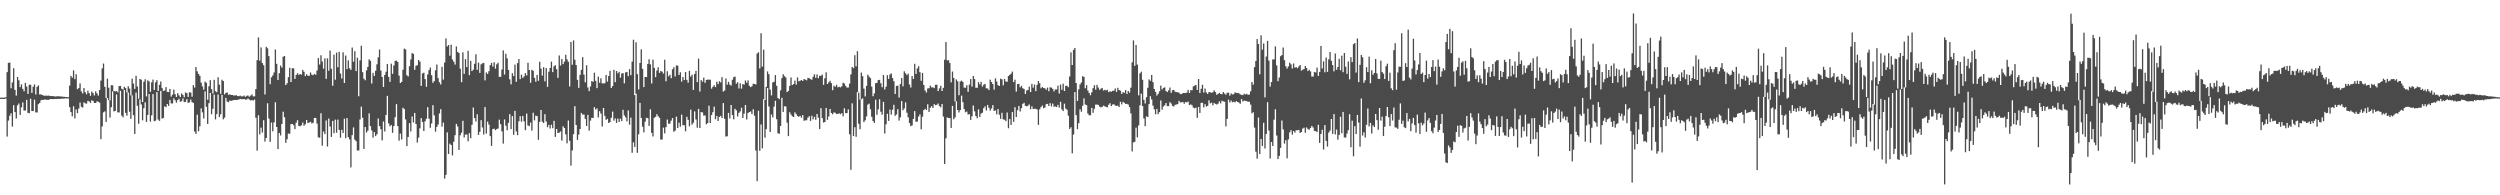 <?xml version="1.0" encoding="UTF-8"?>
<svg xmlns="http://www.w3.org/2000/svg" width="1920" height="150">
  <path d="M0 74.998h1v1.000H0zM1 74.999h1v1.000H1zM2 74.998h1v1.000H2zM3 74.958h1v1.000H3zM4 74.630h1v1.000H4zM5 55.410h1v49.483H5zM6 48.291h1v44.356H6zM7 48.002h1v40.934H7zM8 67.794h1v19.211H8zM9 63.301h1v33.918H9zM10 52.353h1v28.411H10zM11 69.015h1v17.049H11zM12 73.443h1v17.516H12zM13 59.159h1v21.732H13zM14 61.693h1v17.837H14zM15 66.913h1v21.369H15zM16 64.773h1v17.729H16zM17 68.245h1v10.421H17zM18 70.157h1v14.737H18zM19 63.651h1v21.230H19zM20 66.454h1v10.262H20zM21 72.070h1v14.602H21zM22 65.095h1v21.866H22zM23 65.051h1v10.781H23zM24 71.394h1v13.916H24zM25 66.536h1v18.744H25zM26 64.835h1v11.717H26zM27 72.623h1v13.655H27zM28 66.710h1v19.704H28zM29 65.550h1v14.486H29zM30 72.554h1v6.557H30zM31 72.427h1v4.634H31zM32 72.998h1v3.650H32zM33 73.349h1v3.415H33zM34 73.535h1v2.773H34zM35 73.440h1v3.238H35zM36 73.524h1v3.096H36zM37 73.358h1v3.360H37zM38 73.755h1v2.347H38zM39 73.770h1v2.317H39zM40 73.790h1v2.338H40zM41 73.913h1v2.146H41zM42 74.145h1v1.835H42zM43 74.058h1v1.919H43zM44 73.830h1v2.109H44zM45 74.104h1v1.870H45zM46 73.988h1v1.916H46zM47 74.178h1v1.550H47zM48 74.315h1v1.447H48zM49 74.330h1v1.352H49zM50 74.505h1v1.000H50zM51 74.604h1v1.000H51zM52 74.612h1v1.000H52zM53 65.728h1v16.559H53zM54 58.280h1v27.831H54zM55 59.668h1v29.701H55zM56 54.052h1v27.568H56zM57 60.766h1v30.226H57zM58 57.019h1v27.042H58zM59 68.483h1v18.410H59zM60 67.620h1v15.809H60zM61 64.074h1v14.650H61zM62 70.207h1v11.829H62zM63 71.742h1v10.889H63zM64 67.635h1v10.943H64zM65 70.869h1v8.535H65zM66 72.441h1v7.114H66zM67 69.568h1v7.877H67zM68 71.506h1v6.445H68zM69 73.557h1v5.421H69zM70 70.293h1v6.754H70zM71 71.536h1v5.990H71zM72 73.310h1v5.799H72zM73 70.146h1v8.949H73zM74 71.676h1v6.135H74zM75 73.439h1v4.758H75zM76 69.124h1v9.710H76zM77 61.910h1v44.969H77zM78 52.513h1v44.636H78zM79 48.812h1v37.482H79zM80 66.603h1v18.963H80zM81 75.297h1v18.343H81zM82 60.405h1v14.821H82zM83 67.357h1v9.681H83zM84 77.100h1v13.202H84zM85 65.420h1v16.918H85zM86 65.558h1v4.574H86zM87 69.868h1v15.672H87zM88 70.226h1v14.980H88zM89 69.883h1v2.663H89zM90 70.911h1v15.393H90zM91 66.108h1v20.286H91zM92 66.002h1v3.749H92zM93 68.138h1v20.643H93zM94 68.793h1v21.333H94zM95 66.592h1v2.570H95zM96 67.679h1v18.988H96zM97 71.050h1v17.753H97zM98 66.192h1v4.799H98zM99 68.053h1v17.736H99zM100 73.263h1v17.911H100zM101 60.392h1v12.816H101zM102 64.223h1v24.239H102zM103 68.250h1v34.658H103zM104 58.235h1v12.886H104zM105 66.445h1v14.803H105zM106 75.849h1v19.208H106zM107 60.602h1v15.810H107zM108 61.221h1v18.996H108zM109 78.333h1v14.087H109zM110 62.845h1v20.238H110zM111 60.889h1v17.717H111zM112 74.030h1v19.634H112zM113 61.675h1v26.584H113zM114 62.548h1v9.692H114zM115 70.521h1v22.856H115zM116 63.228h1v25.324H116zM117 61.128h1v11.123H117zM118 69.086h1v24.037H118zM119 63.230h1v29.380H119zM120 61.605h1v9.126H120zM121 69.877h1v21.927H121zM122 65.112h1v27.713H122zM123 62.624h1v7.160H123zM124 67.688h1v23.407H124zM125 69.870h1v20.710H125zM126 69.412h1v12.272H126zM127 66.849h1v15.488H127zM128 70.538h1v9.342H128zM129 70.685h1v10.611H129zM130 68.303h1v8.456H130zM131 74.214h1v5.173H131zM132 72.691h1v6.753H132zM133 68.806h1v6.783H133zM134 72.393h1v4.670H134zM135 74.520h1v4.336H135zM136 71.542h1v5.312H136zM137 73.265h1v2.525H137zM138 74.596h1v3.523H138zM139 71.744h1v5.960H139zM140 72.895h1v2.730H140zM141 74.647h1v3.774H141zM142 71.008h1v7.206H142zM143 71.550h1v4.620H143zM144 74.430h1v4.588H144zM145 70.917h1v7.709H145zM146 71.047h1v5.413H146zM147 74.247h1v4.137H147zM148 65.370h1v13.766H148zM149 67.262h1v33.807H149zM150 51.510h1v51.279H150zM151 54.841h1v33.282H151zM152 56.791h1v44.002H152zM153 58.205h1v38.745H153zM154 63.428h1v19.808H154zM155 66.338h1v19.999H155zM156 68.857h1v22.110H156zM157 62.668h1v7.548H157zM158 63.613h1v18.434H158zM159 76.571h1v18.590H159zM160 66.271h1v12.999H160zM161 61.535h1v9.838H161zM162 68.429h1v19.274H162zM163 71.831h1v11.749H163zM164 61.297h1v11.338H164zM165 70.099h1v21.589H165zM166 70.810h1v16.807H166zM167 59.354h1v13.266H167zM168 65.044h1v24.902H168zM169 72.064h1v15.728H169zM170 61.255h1v11.550H170zM171 62.239h1v29.416H171zM172 72.476h1v17.895H172zM173 71.310h1v3.854H173zM174 70.994h1v7.010H174zM175 72.907h1v5.621H175zM176 72.385h1v4.767H176zM177 72.949h1v4.641H177zM178 72.944h1v4.231H178zM179 73.321h1v3.586H179zM180 73.344h1v3.338H180zM181 73.112h1v3.726H181zM182 73.764h1v2.862H182zM183 73.863h1v2.525H183zM184 73.431h1v2.498H184zM185 74.055h1v2.173H185zM186 73.981h1v2.205H186zM187 73.351h1v2.695H187zM188 74.382h1v2.182H188zM189 73.547h1v2.892H189zM190 73.363h1v2.263H190zM191 74.282h1v2.225H191zM192 73.443h1v3.680H192zM193 72.515h1v4.384H193zM194 74.022h1v3.162H194zM195 73.997h1v2.467H195zM196 68.401h1v22.016H196zM197 46.230h1v69.473H197zM198 28.756h1v59.753H198zM199 46.590h1v56.636H199zM200 36.413h1v61.644H200zM201 48.425h1v53.368H201zM202 50.048h1v42.282H202zM203 72.562h1v36.168H203zM204 35.931h1v70.029H204zM205 37.119h1v42.180H205zM206 43.129h1v47.963H206zM207 64.666h1v44.266H207zM208 59.330h1v34.770H208zM209 57.960h1v42.897H209zM210 55.670h1v38.331H210zM211 38.001h1v40.530H211zM212 49.020h1v48.529H212zM213 61.442h1v53.051H213zM214 56.222h1v45.901H214zM215 50.370h1v53.681H215zM216 51.917h1v43.241H216zM217 43.570h1v42.231H217zM218 43.024h1v46.966H218zM219 65.342h1v44.354H219zM220 63.965h1v42.983H220zM221 59.220h1v43.369H221zM222 52.015h1v50.692H222zM223 62.957h1v32.398H223zM224 52.358h1v42.825H224zM225 52.483h1v43.687H225zM226 60.605h1v38.578H226zM227 57.570h1v36.646H227zM228 56.241h1v36.075H228zM229 57.502h1v39.179H229zM230 56.821h1v40.151H230zM231 57.327h1v38.941H231zM232 53.634h1v40.447H232zM233 55.118h1v41.431H233zM234 58.449h1v37.052H234zM235 57.029h1v35.180H235zM236 58.215h1v36.344H236zM237 58.224h1v35.894H237zM238 55.630h1v37.903H238zM239 57.356h1v37.482H239zM240 57.743h1v36.585H240zM241 56.768h1v33.798H241zM242 57.446h1v33.108H242zM243 54.107h1v40.840H243zM244 44.602h1v60.852H244zM245 49.568h1v56.230H245zM246 42.437h1v44.519H246zM247 47.273h1v64.637H247zM248 52.753h1v48.272H248zM249 44.782h1v58.194H249zM250 60.583h1v31.921H250zM251 44.796h1v67.745H251zM252 54.338h1v36.707H252zM253 38.869h1v58.319H253zM254 52.848h1v52.299H254zM255 65.852h1v27.024H255zM256 41.961h1v60.327H256zM257 61.236h1v30.664H257zM258 40.398h1v61.542H258zM259 51.637h1v40.234H259zM260 39.845h1v59.925H260zM261 56.474h1v49.295H261zM262 60.305h1v39.379H262zM263 40.193h1v61.971H263zM264 63.764h1v27.357H264zM265 42.674h1v63.442H265zM266 53.070h1v37.679H266zM267 46.407h1v58.931H267zM268 52.436h1v54.606H268zM269 53.636h1v74.924H269zM270 36.500h1v67.287H270zM271 47.348h1v50.511H271zM272 39.321h1v67.958H272zM273 54.592h1v53.850H273zM274 44.314h1v71.230H274zM275 73.917h1v41.683H275zM276 46.394h1v45.408H276zM277 35.140h1v46.763H277zM278 55.411h1v35.060H278zM279 60.444h1v53.925H279zM280 61.619h1v35.922H280zM281 54.055h1v47.781H281zM282 51.376h1v48.981H282zM283 45.554h1v41.560H283zM284 46.717h1v50.148H284zM285 64.163h1v35.989H285zM286 55.945h1v49.808H286zM287 58.293h1v43.124H287zM288 54.331h1v50.220H288zM289 49.415h1v53.713H289zM290 44.047h1v46.973H290zM291 38.032h1v58.768H291zM292 54.182h1v45.038H292zM293 59.144h1v48.699H293zM294 66.761h1v26.587H294zM295 57.598h1v43.347H295zM296 55.105h1v33.152H296zM297 49.119h1v24.502H297zM298 59.026h1v35.722H298zM299 62.867h1v34.153H299zM300 48.920h1v47.103H300zM301 56.707h1v45.285H301zM302 50.296h1v46.556H302zM303 46.729h1v43.289H303zM304 46.522h1v33.478H304zM305 47.569h1v49.231H305zM306 58.069h1v49.966H306zM307 63.734h1v38.862H307zM308 62.811h1v44.291H308zM309 53.575h1v29.152H309zM310 37.313h1v46.459H310zM311 37.920h1v53.775H311zM312 57.766h1v54.467H312zM313 58.711h1v46.517H313zM314 50.835h1v43.766H314zM315 45.728h1v55.238H315zM316 40.826h1v48.660H316zM317 41.363h1v52.687H317zM318 53.587h1v33.160H318zM319 50.498h1v44.760H319zM320 50.074h1v59.438H320zM321 46.056h1v59.684H321zM322 47.355h1v51.182H322zM323 65.944h1v24.783H323zM324 56.427h1v37.242H324zM325 55.788h1v44.823H325zM326 60.786h1v32.326H326zM327 66.650h1v24.488H327zM328 57.117h1v25.234H328zM329 53.875h1v37.254H329zM330 51.882h1v46.281H330zM331 57.679h1v37.161H331zM332 63.602h1v17.162H332zM333 62.262h1v26.312H333zM334 54.016h1v47.117H334zM335 49.546h1v47.928H335zM336 60.081h1v35.553H336zM337 63.181h1v23.961H337zM338 64.888h1v18.961H338zM339 51.281h1v46.006H339zM340 61.133h1v33.012H340zM341 48.031h1v89.133H341zM342 29.528h1v104.761H342zM343 35.650h1v66.032H343zM344 34.585h1v83.670H344zM345 42.826h1v67.518H345zM346 34.321h1v77.036H346zM347 45.709h1v73.638H347zM348 47.378h1v61.493H348zM349 49.632h1v54.202H349zM350 35.703h1v59.478H350zM351 39.878h1v57.259H351zM352 40.737h1v74.408H352zM353 52.748h1v51.142H353zM354 63.113h1v38.797H354zM355 40.203h1v52.574H355zM356 56.727h1v48.853H356zM357 45.431h1v57.905H357zM358 51.552h1v51.746H358zM359 39.073h1v69.451H359zM360 57.715h1v44.542H360zM361 46.767h1v59.358H361zM362 54.591h1v41.231H362zM363 53.449h1v29.152H363zM364 48.926h1v41.675H364zM365 41.695h1v51.634H365zM366 53.638h1v34.161H366zM367 48.067h1v55.550H367zM368 55.984h1v45.289H368zM369 49.414h1v42.867H369zM370 48.638h1v49.256H370zM371 48.269h1v55.050H371zM372 61.737h1v20.502H372zM373 55.672h1v46.899H373zM374 56.794h1v36.581H374zM375 54.686h1v41.029H375zM376 50.040h1v54.508H376zM377 48.261h1v63.758H377zM378 51.115h1v48.010H378zM379 47.824h1v50.972H379zM380 52.710h1v47.233H380zM381 49.429h1v49.677H381zM382 48.242h1v50.460H382zM383 59.033h1v32.865H383zM384 58.921h1v36.448H384zM385 53.391h1v47.463H385zM386 38.728h1v71.550H386zM387 57.230h1v34.525H387zM388 41.258h1v55.300H388zM389 44.786h1v55.258H389zM390 53.685h1v40.697H390zM391 60.930h1v26.703H391zM392 64.792h1v34.400H392zM393 56.251h1v32.960H393zM394 58.406h1v45.120H394zM395 49.592h1v35.569H395zM396 62.822h1v38.151H396zM397 48.473h1v55.365H397zM398 45.364h1v47.758H398zM399 60.789h1v28.445H399zM400 57.356h1v36.132H400zM401 59.825h1v29.227H401zM402 58.685h1v34.518H402zM403 56.145h1v43.867H403zM404 57.890h1v29.380H404zM405 48.178h1v48.142H405zM406 53.777h1v43.123H406zM407 63.543h1v30.602H407zM408 53.563h1v46.732H408zM409 54.372h1v32.196H409zM410 59.801h1v32.686H410zM411 62.786h1v26.060H411zM412 57.549h1v31.635H412zM413 62.048h1v45.295H413zM414 47.403h1v46.213H414zM415 52.666h1v31.798H415zM416 58.051h1v35.395H416zM417 51.633h1v42.900H417zM418 62.445h1v25.239H418zM419 52.288h1v41.065H419zM420 66.708h1v31.005H420zM421 55.084h1v40.889H421zM422 52.207h1v46.499H422zM423 47.299h1v48.516H423zM424 55.394h1v43.110H424zM425 51.012h1v41.812H425zM426 50.083h1v55.007H426zM427 53.160h1v45.896H427zM428 59.792h1v42.336H428zM429 42.610h1v59.209H429zM430 50.364h1v50.602H430zM431 45.316h1v62.653H431zM432 49.268h1v47.685H432zM433 47.324h1v50.999H433zM434 42.061h1v61.181H434zM435 45.595h1v64.479H435zM436 47.401h1v45.176H436zM437 66.394h1v41.748H437zM438 32.185h1v95.001H438zM439 49.715h1v65.844H439zM440 31.021h1v72.049H440zM441 45.893h1v35.672H441zM442 49.985h1v46.017H442zM443 61.363h1v46.081H443zM444 67.503h1v35.847H444zM445 57.488h1v41.592H445zM446 53.681h1v33.073H446zM447 43.855h1v44.161H447zM448 57.310h1v30.662H448zM449 63.175h1v28.115H449zM450 50.123h1v46.623H450zM451 67.174h1v21.038H451zM452 69.972h1v30.381H452zM453 66.381h1v26.257H453zM454 62.238h1v28.248H454zM455 62.839h1v27.803H455zM456 55.823h1v26.476H456zM457 62.080h1v22.033H457zM458 67.693h1v15.552H458zM459 58.817h1v31.393H459zM460 63.553h1v21.838H460zM461 60.094h1v27.082H461zM462 64.047h1v33.146H462zM463 64.016h1v18.925H463zM464 63.954h1v25.040H464zM465 57.610h1v34.453H465zM466 62.664h1v28.563H466zM467 58.422h1v36.067H467zM468 54.380h1v39.357H468zM469 67.541h1v22.913H469zM470 66.095h1v19.631H470zM471 53.585h1v39.074H471zM472 63.053h1v27.940H472zM473 54.505h1v39.895H473zM474 56.318h1v34.746H474zM475 55.156h1v38.500H475zM476 59.661h1v31.456H476zM477 56.528h1v36.479H477zM478 56.125h1v28.190H478zM479 64.002h1v24.646H479zM480 55.627h1v34.492H480zM481 55.248h1v37.982H481zM482 58.453h1v26.320H482zM483 53.097h1v42.667H483zM484 57.717h1v32.649H484zM485 47.285h1v70.040H485zM486 30.503h1v78.803H486zM487 73.004h1v39.829H487zM488 32.471h1v39.525H488zM489 56.963h1v60.387H489zM490 68.710h1v34.461H490zM491 48.324h1v30.654H491zM492 37.889h1v52.661H492zM493 52.904h1v44.386H493zM494 66.870h1v34.813H494zM495 59.087h1v34.374H495zM496 59.189h1v31.305H496zM497 49.103h1v41.689H497zM498 45.495h1v51.193H498zM499 49.421h1v34.568H499zM500 64.117h1v37.919H500zM501 45.842h1v58.950H501zM502 52.108h1v38.362H502zM503 59.236h1v30.450H503zM504 54.196h1v33.496H504zM505 51.695h1v37.612H505zM506 55.938h1v34.512H506zM507 54.454h1v52.728H507zM508 55.085h1v52.088H508zM509 56.498h1v41.496H509zM510 45.901h1v56.572H510zM511 62.429h1v35.210H511zM512 54.717h1v37.082H512zM513 58.624h1v36.399H513zM514 57.403h1v37.506H514zM515 60.062h1v32.598H515zM516 53.208h1v37.441H516zM517 51.627h1v49.525H517zM518 58.705h1v41.638H518zM519 50.277h1v39.299H519zM520 50.390h1v47.937H520zM521 57.604h1v36.656H521zM522 55.512h1v41.836H522zM523 62.650h1v25.400H523zM524 59.131h1v37.077H524zM525 61.503h1v34.654H525zM526 55.350h1v45.495H526zM527 61.351h1v28.330H527zM528 63.495h1v28.570H528zM529 54.365h1v42.610H529zM530 58.811h1v25.365H530zM531 57.390h1v38.314H531zM532 69.049h1v25.232H532zM533 56.843h1v28.699H533zM534 54.450h1v37.287H534zM535 63.006h1v35.063H535zM536 45.004h1v38.681H536zM537 70.300h1v27.983H537zM538 61.485h1v24.608H538zM539 62.682h1v23.642H539zM540 59.665h1v29.114H540zM541 63.631h1v25.060H541zM542 61.395h1v34.039H542zM543 61.161h1v33.339H543zM544 61.080h1v20.096H544zM545 61.309h1v33.227H545zM546 68.120h1v20.248H546zM547 66.682h1v19.486H547zM548 65.447h1v16.486H548zM549 66.906h1v24.649H549zM550 62.776h1v26.275H550zM551 64.598h1v28.353H551zM552 62.421h1v27.379H552zM553 63.267h1v25.732H553zM554 59.258h1v31.358H554zM555 70.283h1v8.892H555zM556 69.527h1v21.673H556zM557 60.270h1v44.597H557zM558 65.007h1v39.668H558zM559 62.825h1v23.901H559zM560 64.986h1v25.930H560zM561 65.750h1v14.914H561zM562 61.274h1v27.083H562zM563 59.264h1v32.317H563zM564 58.824h1v24.754H564zM565 64.238h1v20.462H565zM566 63.198h1v26.264H566zM567 67.953h1v18.719H567zM568 63.942h1v21.621H568zM569 68.089h1v14.674H569zM570 64.541h1v26.082H570zM571 65.019h1v22.302H571zM572 61.772h1v18.877H572zM573 63.526h1v28.201H573zM574 61.736h1v25.110H574zM575 65.845h1v20.167H575zM576 66.918h1v18.668H576zM577 66.208h1v21.389H577zM578 64.333h1v19.587H578zM579 64.523h1v24.385H579zM580 64.879h1v50.751H580zM581 41.104h1v98.047H581zM582 40.161h1v44.876H582zM583 52.565h1v63.237H583zM584 25.499h1v70.076H584zM585 51.150h1v62.773H585zM586 38.146h1v38.147H586zM587 76.793h1v28.915H587zM588 66.721h1v32.493H588zM589 54.815h1v12.801H589zM590 56.989h1v24.790H590zM591 68.822h1v32.543H591zM592 73.242h1v14.692H592zM593 63.275h1v26.883H593zM594 62.783h1v19.151H594zM595 57.672h1v19.745H595zM596 65.855h1v25.749H596zM597 75.273h1v27.052H597zM598 76.190h1v26.552H598zM599 69.374h1v27.378H599zM600 60.033h1v15.060H600zM601 57.037h1v28.917H601zM602 58.489h1v23.113H602zM603 59.473h1v22.299H603zM604 70.701h1v23.510H604zM605 69.797h1v34.727H605zM606 66.011h1v20.217H606zM607 59.500h1v28.453H607zM608 65.296h1v24.044H608zM609 64.582h1v25.312H609zM610 61.915h1v24.350H610zM611 64.997h1v22.660H611zM612 59.473h1v29.622H612zM613 62.449h1v27.271H613zM614 62.000h1v26.969H614zM615 61.507h1v28.869H615zM616 62.180h1v26.235H616zM617 60.665h1v32.043H617zM618 61.208h1v31.215H618zM619 61.648h1v30.739H619zM620 59.825h1v30.564H620zM621 60.059h1v29.162H621zM622 60.766h1v32.128H622zM623 61.239h1v27.668H623zM624 58.892h1v32.777H624zM625 57.056h1v32.665H625zM626 59.738h1v32.267H626zM627 57.152h1v30.418H627zM628 60.064h1v30.343H628zM629 58.147h1v40.991H629zM630 58.234h1v24.877H630zM631 57.250h1v33.469H631zM632 65.158h1v28.931H632zM633 60.085h1v33.599H633zM634 55.561h1v27.348H634zM635 64.523h1v27.466H635zM636 63.247h1v26.186H636zM637 62.041h1v21.598H637zM638 63.878h1v22.914H638zM639 69.260h1v18.490H639zM640 65.837h1v20.505H640zM641 66.680h1v19.958H641zM642 65.116h1v22.464H642zM643 67.088h1v20.384H643zM644 66.623h1v20.415H644zM645 67.065h1v20.643H645zM646 66.326h1v20.544H646zM647 63.542h1v25.797H647zM648 64.179h1v18.952H648zM649 66.021h1v20.895H649zM650 67.303h1v19.526H650zM651 67.240h1v16.791H651zM652 64.188h1v38.950H652zM653 57.161h1v73.224H653zM654 51.427h1v27.934H654zM655 52.349h1v52.130H655zM656 42.402h1v55.266H656zM657 50.926h1v54.150H657zM658 39.346h1v31.391H658zM659 71.101h1v23.932H659zM660 76.478h1v22.800H660zM661 55.710h1v20.623H661zM662 58.463h1v17.031H662zM663 68.038h1v25.783H663zM664 74.034h1v18.388H664zM665 65.946h1v23.458H665zM666 57.330h1v23.033H666zM667 58.852h1v20.746H667zM668 59.985h1v23.917H668zM669 66.518h1v23.172H669zM670 73.861h1v19.086H670zM671 71.740h1v22.648H671zM672 63.973h1v12.642H672zM673 63.597h1v24.568H673zM674 61.466h1v22.574H674zM675 61.343h1v14.901H675zM676 63.950h1v21.874H676zM677 66.986h1v21.055H677zM678 57.604h1v20.608H678zM679 68.725h1v33.852H679zM680 66.536h1v28.950H680zM681 57.734h1v29.649H681zM682 60.604h1v32.256H682zM683 57.192h1v26.973H683zM684 56.414h1v31.614H684zM685 59.940h1v24.327H685zM686 62.363h1v18.103H686zM687 72.207h1v16.708H687zM688 66.013h1v21.918H688zM689 65.783h1v18.077H689zM690 74.885h1v17.761H690zM691 64.497h1v25.621H691zM692 59.960h1v17.643H692zM693 66.343h1v18.342H693zM694 54.767h1v28.535H694zM695 56.311h1v22.311H695zM696 57.719h1v28.866H696zM697 56.575h1v33.487H697zM698 64.858h1v29.639H698zM699 67.213h1v29.694H699zM700 58.382h1v37.931H700zM701 60.681h1v30.646H701zM702 48.991h1v36.285H702zM703 56.762h1v36.775H703zM704 52.507h1v40.805H704zM705 50.862h1v38.647H705zM706 55.471h1v32.412H706zM707 62.044h1v37.268H707zM708 56.018h1v33.614H708zM709 65.212h1v19.373H709zM710 69.491h1v14.073H710zM711 71.047h1v13.408H711zM712 67.936h1v12.166H712zM713 67.759h1v18.190H713zM714 65.773h1v16.946H714zM715 67.122h1v14.395H715zM716 67.010h1v15.903H716zM717 67.686h1v12.308H717zM718 65.131h1v15.703H718zM719 65.085h1v15.421H719zM720 69.929h1v9.605H720zM721 67.889h1v13.552H721zM722 65.910h1v16.534H722zM723 69.901h1v9.970H723zM724 67.494h1v22.038H724zM725 45.892h1v80.073H725zM726 32.282h1v73.965H726zM727 46.355h1v43.819H727zM728 46.261h1v44.391H728zM729 48.439h1v42.295H729zM730 63.219h1v35.017H730zM731 54.916h1v26.409H731zM732 59.845h1v31.736H732zM733 77.931h1v12.222H733zM734 60.987h1v16.835H734zM735 62.485h1v21.994H735zM736 73.122h1v13.262H736zM737 62.541h1v22.045H737zM738 61.927h1v11.471H738zM739 62.948h1v15.524H739zM740 67.298h1v16.475H740zM741 67.369h1v18.869H741zM742 65.423h1v20.247H742zM743 70.565h1v17.454H743zM744 64.991h1v22.663H744zM745 60.728h1v31.398H745zM746 66.473h1v22.895H746zM747 58.300h1v22.736H747zM748 60.744h1v24.748H748zM749 67.391h1v21.723H749zM750 67.438h1v23.315H750zM751 63.084h1v20.931H751zM752 64.800h1v25.124H752zM753 62.899h1v24.367H753zM754 66.493h1v20.074H754zM755 65.057h1v18.005H755zM756 64.393h1v17.257H756zM757 67.796h1v17.054H757zM758 67.946h1v12.660H758zM759 69.190h1v13.555H759zM760 61.166h1v23.786H760zM761 62.990h1v20.357H761zM762 64.587h1v16.155H762zM763 68.825h1v16.407H763zM764 60.135h1v24.598H764zM765 62.631h1v25.120H765zM766 65.379h1v18.407H766zM767 66.006h1v22.101H767zM768 60.412h1v30.864H768zM769 60.998h1v25.633H769zM770 65.545h1v26.166H770zM771 60.666h1v31.287H771zM772 62.549h1v30.495H772zM773 62.756h1v23.672H773zM774 58.354h1v40.141H774zM775 57.480h1v33.908H775zM776 56.599h1v39.355H776zM777 54.980h1v31.096H777zM778 63.008h1v30.601H778zM779 61.186h1v21.169H779zM780 70.334h1v19.538H780zM781 64.540h1v20.129H781zM782 64.364h1v17.008H782zM783 67.072h1v18.608H783zM784 65.890h1v17.206H784zM785 67.734h1v12.052H785zM786 68.421h1v10.525H786zM787 72.137h1v9.115H787zM788 69.514h1v12.165H788zM789 69.052h1v12.132H789zM790 66.534h1v13.700H790zM791 70.679h1v13.252H791zM792 64.400h1v17.252H792zM793 67.347h1v16.323H793zM794 64.906h1v18.656H794zM795 70.008h1v13.530H795zM796 65.152h1v18.964H796zM797 62.201h1v33.673H797zM798 63.903h1v20.128H798zM799 67.806h1v14.490H799zM800 66.839h1v14.184H800zM801 67.554h1v15.619H801zM802 67.835h1v14.733H802zM803 68.932h1v11.102H803zM804 67.280h1v12.487H804zM805 70.046h1v11.351H805zM806 67.081h1v12.122H806zM807 67.301h1v14.418H807zM808 68.273h1v11.294H808zM809 70.202h1v11.708H809zM810 68.694h1v13.047H810zM811 68.720h1v13.494H811zM812 65.779h1v14.770H812zM813 71.809h1v10.848H813zM814 64.954h1v13.235H814zM815 68.970h1v15.019H815zM816 64.241h1v21.034H816zM817 69.896h1v9.720H817zM818 65.938h1v17.492H818zM819 65.847h1v18.463H819zM820 66.947h1v21.949H820zM821 58.734h1v40.279H821zM822 40.171h1v57.562H822zM823 49.918h1v67.820H823zM824 38.374h1v64.939H824zM825 36.887h1v33.838H825zM826 63.812h1v24.618H826zM827 77.498h1v21.719H827zM828 68.607h1v26.000H828zM829 64.796h1v19.116H829zM830 63.329h1v22.532H830zM831 58.542h1v22.734H831zM832 59.105h1v16.452H832zM833 67.796h1v12.511H833zM834 65.403h1v15.354H834zM835 69.556h1v17.646H835zM836 71.404h1v17.169H836zM837 73.149h1v15.352H837zM838 70.869h1v11.970H838zM839 67.700h1v18.946H839zM840 65.431h1v18.108H840zM841 68.848h1v11.482H841zM842 65.200h1v15.117H842zM843 67.199h1v13.322H843zM844 68.997h1v12.914H844zM845 68.129h1v14.330H845zM846 67.549h1v14.505H846zM847 69.527h1v11.636H847zM848 68.955h1v12.709H848zM849 69.468h1v12.601H849zM850 68.914h1v13.537H850zM851 70.780h1v9.634H851zM852 70.116h1v9.145H852zM853 70.438h1v11.065H853zM854 69.738h1v10.565H854zM855 69.694h1v10.382H855zM856 67.942h1v13.052H856zM857 70.589h1v10.832H857zM858 67.450h1v13.655H858zM859 69.119h1v13.083H859zM860 69.664h1v8.510H860zM861 72.136h1v8.034H861zM862 70.695h1v7.505H862zM863 71.304h1v7.716H863zM864 69.195h1v10.636H864zM865 72.210h1v7.541H865zM866 69.897h1v10.456H866zM867 71.115h1v11.164H867zM868 67.320h1v19.756H868zM869 47.896h1v68.392H869zM870 31.036h1v78.334H870zM871 50.527h1v58.419H871zM872 34.566h1v63.507H872zM873 49.595h1v55.908H873zM874 73.224h1v23.083H874zM875 56.362h1v24.539H875zM876 55.039h1v16.922H876zM877 61.312h1v20.085H877zM878 76.633h1v14.367H878zM879 79.474h1v17.423H879zM880 74.627h1v14.717H880zM881 67.409h1v22.426H881zM882 61.007h1v18.969H882zM883 62.045h1v11.815H883zM884 57.551h1v18.844H884zM885 63.068h1v18.013H885zM886 68.338h1v15.650H886zM887 70.563h1v17.218H887zM888 73.380h1v10.284H888zM889 72.077h1v15.594H889zM890 70.109h1v15.942H890zM891 65.728h1v11.413H891zM892 68.695h1v15.558H892zM893 67.512h1v14.302H893zM894 67.063h1v13.817H894zM895 69.879h1v9.269H895zM896 70.721h1v10.804H896zM897 69.430h1v12.099H897zM898 67.239h1v11.184H898zM899 71.326h1v8.167H899zM900 69.329h1v12.019H900zM901 69.090h1v12.725H901zM902 70.436h1v10.100H902zM903 70.778h1v9.436H903zM904 70.786h1v9.193H904zM905 71.154h1v6.331H905zM906 72.226h1v6.490H906zM907 72.233h1v6.294H907zM908 71.497h1v6.874H908zM909 71.356h1v8.342H909zM910 71.528h1v6.820H910zM911 71.057h1v7.626H911zM912 68.993h1v8.991H912zM913 71.417h1v9.252H913zM914 69.209h1v10.962H914zM915 69.318h1v11.597H915zM916 66.297h1v16.410H916zM917 65.798h1v17.402H917zM918 65.247h1v17.458H918zM919 69.090h1v21.429H919zM920 60.679h1v21.473H920zM921 71.425h1v15.289H921zM922 68.178h1v10.819H922zM923 65.152h1v13.783H923zM924 71.045h1v11.505H924zM925 68.009h1v12.005H925zM926 71.026h1v10.852H926zM927 72.148h1v9.166H927zM928 70.702h1v6.327H928zM929 70.878h1v8.552H929zM930 71.255h1v7.535H930zM931 70.744h1v10.166H931zM932 69.440h1v9.599H932zM933 70.739h1v9.075H933zM934 72.801h1v7.461H934zM935 72.084h1v7.554H935zM936 71.325h1v6.481H936zM937 72.197h1v7.200H937zM938 72.338h1v5.028H938zM939 70.646h1v7.161H939zM940 71.860h1v6.289H940zM941 72.747h1v24.348H941zM942 71.201h1v20.083H942zM943 71.172h1v5.372H943zM944 73.483h1v5.222H944zM945 71.744h1v5.474H945zM946 72.534h1v6.010H946zM947 72.311h1v5.821H947zM948 70.903h1v7.729H948zM949 71.354h1v6.263H949zM950 71.381h1v6.961H950zM951 71.612h1v7.204H951zM952 72.519h1v7.210H952zM953 72.864h1v3.276H953zM954 73.043h1v4.872H954zM955 71.964h1v5.309H955zM956 72.548h1v4.913H956zM957 72.051h1v5.631H957zM958 72.849h1v5.334H958zM959 72.544h1v5.609H959zM960 70.068h1v10.270H960zM961 62.970h1v24.115H961zM962 64.985h1v21.167H962zM963 51.559h1v46.428H963zM964 46.873h1v69.608H964zM965 30.011h1v91.862H965zM966 33.816h1v56.433H966zM967 57.055h1v61.271H967zM968 27.118h1v79.630H968zM969 38.170h1v73.962H969zM970 33.385h1v60.915H970zM971 74.808h1v39.248H971zM972 43.406h1v59.433H972zM973 31.396h1v47.116H973zM974 46.547h1v53.708H974zM975 66.497h1v55.267H975zM976 63.034h1v45.999H976zM977 45.679h1v66.446H977zM978 45.578h1v46.334H978zM979 35.610h1v48.301H979zM980 50.207h1v53.878H980zM981 62.386h1v59.797H981zM982 59.556h1v60.211H982zM983 43.145h1v70.407H983zM984 42.320h1v50.227H984zM985 36.530h1v62.856H985zM986 46.218h1v64.080H986zM987 50.888h1v56.723H987zM988 52.653h1v68.931H988zM989 51.035h1v56.044H989zM990 48.143h1v53.545H990zM991 49.399h1v50.572H991zM992 52.605h1v50.810H992zM993 48.748h1v51.892H993zM994 51.941h1v49.913H994zM995 51.573h1v48.480H995zM996 52.441h1v47.677H996zM997 51.046h1v48.718H997zM998 49.907h1v52.173H998zM999 54.254h1v47.131H999zM1000 53.492h1v45.259H1000zM1001 53.029h1v45.002H1001zM1002 50.694h1v51.247H1002zM1003 52.294h1v45.601H1003zM1004 54.581h1v44.603H1004zM1005 53.559h1v46.089H1005zM1006 54.836h1v43.400H1006zM1007 58.757h1v37.941H1007zM1008 58.759h1v39.171H1008zM1009 55.348h1v45.147H1009zM1010 55.644h1v45.073H1010zM1011 51.942h1v49.489H1011zM1012 58.338h1v37.519H1012zM1013 55.221h1v54.571H1013zM1014 35.268h1v67.618H1014zM1015 52.601h1v47.015H1015zM1016 47.145h1v67.715H1016zM1017 55.558h1v40.495H1017zM1018 44.167h1v64.084H1018zM1019 55.185h1v57.423H1019zM1020 45.567h1v56.283H1020zM1021 39.920h1v60.334H1021zM1022 46.765h1v44.614H1022zM1023 49.972h1v52.825H1023zM1024 54.783h1v32.838H1024zM1025 41.082h1v62.129H1025zM1026 53.557h1v45.905H1026zM1027 51.503h1v55.776H1027zM1028 45.164h1v58.530H1028zM1029 53.943h1v35.717H1029zM1030 42.765h1v59.569H1030zM1031 55.471h1v30.517H1031zM1032 40.687h1v64.873H1032zM1033 51.233h1v54.436H1033zM1034 56.741h1v45.858H1034zM1035 47.207h1v52.737H1035zM1036 60.912h1v26.782H1036zM1037 43.871h1v69.250H1037zM1038 47.724h1v44.960H1038zM1039 33.966h1v86.084H1039zM1040 33.016h1v63.906H1040zM1041 55.733h1v47.215H1041zM1042 29.588h1v58.729H1042zM1043 63.065h1v31.117H1043zM1044 49.823h1v62.838H1044zM1045 42.194h1v33.448H1045zM1046 43.977h1v60.115H1046zM1047 63.591h1v37.978H1047zM1048 61.660h1v44.000H1048zM1049 51.611h1v44.222H1049zM1050 55.319h1v28.045H1050zM1051 43.518h1v53.548H1051zM1052 63.956h1v30.443H1052zM1053 53.987h1v48.584H1053zM1054 57.449h1v38.799H1054zM1055 56.014h1v41.505H1055zM1056 45.251h1v42.305H1056zM1057 56.349h1v35.913H1057zM1058 60.519h1v39.120H1058zM1059 60.649h1v22.331H1059zM1060 46.615h1v46.002H1060zM1061 55.335h1v34.278H1061zM1062 56.552h1v47.933H1062zM1063 60.731h1v36.613H1063zM1064 50.820h1v38.328H1064zM1065 48.898h1v33.288H1065zM1066 62.090h1v27.986H1066zM1067 55.796h1v41.033H1067zM1068 67.825h1v19.767H1068zM1069 69.212h1v23.342H1069zM1070 38.558h1v44.013H1070zM1071 33.202h1v64.632H1071zM1072 68.857h1v29.119H1072zM1073 55.644h1v43.315H1073zM1074 51.226h1v40.729H1074zM1075 51.273h1v28.138H1075zM1076 25.489h1v69.714H1076zM1077 62.130h1v30.539H1077zM1078 61.815h1v35.924H1078zM1079 48.556h1v49.828H1079zM1080 51.434h1v35.406H1080zM1081 22.723h1v70.526H1081zM1082 59.609h1v31.678H1082zM1083 61.023h1v39.728H1083zM1084 52.677h1v42.122H1084zM1085 29.741h1v60.779H1085zM1086 46.415h1v49.695H1086zM1087 57.170h1v44.700H1087zM1088 53.828h1v34.171H1088zM1089 49.493h1v45.239H1089zM1090 40.688h1v62.182H1090zM1091 56.853h1v37.340H1091zM1092 55.781h1v40.477H1092zM1093 63.055h1v31.794H1093zM1094 57.582h1v28.896H1094zM1095 46.532h1v54.678H1095zM1096 60.421h1v32.025H1096zM1097 56.807h1v33.870H1097zM1098 59.218h1v35.131H1098zM1099 51.457h1v49.320H1099zM1100 46.113h1v56.224H1100zM1101 54.633h1v43.433H1101zM1102 51.146h1v41.406H1102zM1103 64.953h1v23.353H1103zM1104 45.742h1v55.659H1104zM1105 51.233h1v48.576H1105zM1106 58.963h1v36.171H1106zM1107 54.823h1v32.699H1107zM1108 52.413h1v49.705H1108zM1109 53.969h1v63.939H1109zM1110 32.299h1v92.358H1110zM1111 26.022h1v99.220H1111zM1112 37.827h1v73.911H1112zM1113 22.169h1v91.090H1113zM1114 40.821h1v76.591H1114zM1115 23.955h1v91.211H1115zM1116 54.870h1v53.816H1116zM1117 66.496h1v42.767H1117zM1118 54.081h1v47.276H1118zM1119 51.418h1v45.084H1119zM1120 44.348h1v60.779H1120zM1121 58.177h1v37.969H1121zM1122 48.071h1v48.572H1122zM1123 47.111h1v54.663H1123zM1124 57.407h1v41.216H1124zM1125 46.713h1v51.349H1125zM1126 52.480h1v36.573H1126zM1127 62.651h1v45.290H1127zM1128 62.352h1v35.012H1128zM1129 37.105h1v49.830H1129zM1130 43.845h1v46.389H1130zM1131 44.821h1v47.821H1131zM1132 53.981h1v48.639H1132zM1133 60.636h1v50.126H1133zM1134 57.927h1v46.184H1134zM1135 63.117h1v23.990H1135zM1136 57.758h1v35.667H1136zM1137 60.412h1v35.018H1137zM1138 64.223h1v34.145H1138zM1139 46.991h1v55.779H1139zM1140 53.044h1v38.456H1140zM1141 65.277h1v31.717H1141zM1142 55.712h1v39.920H1142zM1143 51.407h1v37.110H1143zM1144 59.159h1v31.933H1144zM1145 54.926h1v45.069H1145zM1146 49.131h1v46.941H1146zM1147 58.508h1v37.827H1147zM1148 47.346h1v57.073H1148zM1149 46.265h1v43.136H1149zM1150 46.212h1v51.283H1150zM1151 61.504h1v42.939H1151zM1152 54.462h1v43.116H1152zM1153 59.190h1v30.093H1153zM1154 55.292h1v46.436H1154zM1155 45.878h1v58.121H1155zM1156 47.610h1v56.632H1156zM1157 60.698h1v30.670H1157zM1158 58.779h1v46.407H1158zM1159 45.285h1v53.976H1159zM1160 58.521h1v38.917H1160zM1161 50.543h1v47.972H1161zM1162 57.051h1v47.543H1162zM1163 47.230h1v36.179H1163zM1164 59.519h1v39.772H1164zM1165 50.502h1v62.774H1165zM1166 39.775h1v51.845H1166zM1167 49.136h1v39.463H1167zM1168 46.399h1v59.205H1168zM1169 57.181h1v40.170H1169zM1170 50.296h1v50.464H1170zM1171 55.953h1v32.132H1171zM1172 52.370h1v52.454H1172zM1173 50.304h1v44.722H1173zM1174 49.699h1v45.197H1174zM1175 48.112h1v62.402H1175zM1176 54.534h1v36.295H1176zM1177 44.745h1v62.272H1177zM1178 68.215h1v22.392H1178zM1179 59.793h1v46.893H1179zM1180 43.433h1v58.033H1180zM1181 61.887h1v58.216H1181zM1182 51.729h1v44.207H1182zM1183 54.749h1v42.813H1183zM1184 55.905h1v41.390H1184zM1185 62.297h1v22.496H1185zM1186 61.693h1v36.588H1186zM1187 52.591h1v35.482H1187zM1188 56.697h1v25.881H1188zM1189 55.353h1v40.168H1189zM1190 65.128h1v27.281H1190zM1191 53.832h1v31.693H1191zM1192 60.873h1v33.302H1192zM1193 60.490h1v26.290H1193zM1194 63.346h1v22.381H1194zM1195 62.308h1v21.164H1195zM1196 60.268h1v31.152H1196zM1197 67.663h1v16.537H1197zM1198 56.960h1v36.823H1198zM1199 57.713h1v27.966H1199zM1200 63.263h1v27.749H1200zM1201 56.899h1v32.498H1201zM1202 53.548h1v38.884H1202zM1203 57.027h1v32.609H1203zM1204 63.780h1v30.413H1204zM1205 43.049h1v72.976H1205zM1206 21.699h1v81.428H1206zM1207 35.886h1v88.073H1207zM1208 45.107h1v69.827H1208zM1209 30.546h1v51.379H1209zM1210 50.936h1v50.255H1210zM1211 57.941h1v45.744H1211zM1212 58.953h1v45.974H1212zM1213 57.333h1v30.408H1213zM1214 29.547h1v59.434H1214zM1215 46.614h1v28.571H1215zM1216 42.827h1v44.492H1216zM1217 67.689h1v41.107H1217zM1218 67.022h1v29.312H1218zM1219 53.812h1v29.642H1219zM1220 55.890h1v39.585H1220zM1221 76.293h1v33.324H1221zM1222 59.533h1v38.560H1222zM1223 33.543h1v46.906H1223zM1224 51.475h1v41.598H1224zM1225 65.362h1v28.789H1225zM1226 53.703h1v43.584H1226zM1227 47.237h1v31.144H1227zM1228 49.509h1v32.774H1228zM1229 68.669h1v42.285H1229zM1230 55.345h1v40.783H1230zM1231 63.200h1v29.523H1231zM1232 60.885h1v29.647H1232zM1233 49.248h1v44.620H1233zM1234 59.796h1v31.866H1234zM1235 53.769h1v37.338H1235zM1236 58.833h1v31.329H1236zM1237 50.412h1v43.174H1237zM1238 63.763h1v33.605H1238zM1239 48.683h1v44.176H1239zM1240 58.456h1v39.598H1240zM1241 52.645h1v42.763H1241zM1242 63.261h1v31.396H1242zM1243 53.463h1v33.283H1243zM1244 58.453h1v30.771H1244zM1245 57.519h1v29.756H1245zM1246 67.119h1v25.449H1246zM1247 52.502h1v36.271H1247zM1248 66.285h1v13.716H1248zM1249 55.000h1v39.594H1249zM1250 59.618h1v24.325H1250zM1251 59.244h1v23.671H1251zM1252 53.825h1v46.865H1252zM1253 40.928h1v99.324H1253zM1254 10.350h1v93.101H1254zM1255 49.989h1v64.778H1255zM1256 18.059h1v75.497H1256zM1257 52.102h1v58.556H1257zM1258 51.410h1v48.086H1258zM1259 35.169h1v52.517H1259zM1260 54.386h1v33.462H1260zM1261 58.034h1v45.183H1261zM1262 54.431h1v54.257H1262zM1263 69.799h1v38.495H1263zM1264 61.973h1v47.380H1264zM1265 33.159h1v67.954H1265zM1266 48.189h1v22.326H1266zM1267 29.024h1v54.110H1267zM1268 64.648h1v50.916H1268zM1269 59.504h1v38.178H1269zM1270 39.546h1v41.890H1270zM1271 53.098h1v55.786H1271zM1272 67.864h1v50.225H1272zM1273 43.614h1v72.558H1273zM1274 31.131h1v43.996H1274zM1275 28.107h1v69.577H1275zM1276 65.472h1v51.634H1276zM1277 61.451h1v30.680H1277zM1278 51.672h1v21.003H1278zM1279 58.349h1v38.535H1279zM1280 51.566h1v37.505H1280zM1281 62.559h1v28.765H1281zM1282 58.896h1v27.388H1282zM1283 64.764h1v28.791H1283zM1284 56.863h1v33.337H1284zM1285 59.142h1v25.599H1285zM1286 64.668h1v25.262H1286zM1287 60.061h1v33.341H1287zM1288 59.300h1v29.755H1288zM1289 57.178h1v34.859H1289zM1290 62.227h1v32.518H1290zM1291 55.536h1v36.850H1291zM1292 59.412h1v33.494H1292zM1293 53.653h1v40.206H1293zM1294 60.831h1v39.622H1294zM1295 57.097h1v34.735H1295zM1296 65.194h1v25.920H1296zM1297 57.559h1v35.675H1297zM1298 62.154h1v26.891H1298zM1299 59.973h1v34.592H1299zM1300 50.987h1v46.969H1300zM1301 60.695h1v42.742H1301zM1302 42.533h1v47.580H1302zM1303 61.416h1v46.823H1303zM1304 45.618h1v59.189H1304zM1305 65.400h1v30.385H1305zM1306 52.568h1v34.203H1306zM1307 53.040h1v39.099H1307zM1308 58.863h1v33.107H1308zM1309 51.953h1v42.338H1309zM1310 55.136h1v41.413H1310zM1311 53.151h1v45.504H1311zM1312 55.613h1v40.810H1312zM1313 51.021h1v39.956H1313zM1314 53.091h1v39.401H1314zM1315 55.493h1v39.505H1315zM1316 53.173h1v38.055H1316zM1317 51.446h1v41.630H1317zM1318 51.606h1v38.555H1318zM1319 56.708h1v37.067H1319zM1320 54.763h1v33.129H1320zM1321 51.943h1v36.936H1321zM1322 48.499h1v44.005H1322zM1323 53.168h1v41.397H1323zM1324 54.925h1v39.256H1324zM1325 64.553h1v27.466H1325zM1326 55.736h1v39.760H1326zM1327 56.804h1v26.471H1327zM1328 57.946h1v34.948H1328zM1329 57.362h1v35.553H1329zM1330 54.041h1v39.841H1330zM1331 55.261h1v34.810H1331zM1332 68.602h1v21.870H1332zM1333 51.411h1v38.450H1333zM1334 64.659h1v22.673H1334zM1335 56.540h1v30.417H1335zM1336 66.625h1v20.181H1336zM1337 60.432h1v25.667H1337zM1338 60.814h1v27.270H1338zM1339 58.019h1v36.585H1339zM1340 61.939h1v22.403H1340zM1341 58.570h1v28.324H1341zM1342 59.733h1v26.737H1342zM1343 65.262h1v20.842H1343zM1344 61.959h1v23.845H1344zM1345 63.382h1v20.984H1345zM1346 57.719h1v28.152H1346zM1347 63.508h1v22.423H1347zM1348 63.159h1v28.962H1348zM1349 57.744h1v72.870H1349zM1350 37.384h1v36.953H1350zM1351 64.684h1v41.391H1351zM1352 50.447h1v40.133H1352zM1353 55.019h1v49.356H1353zM1354 40.871h1v33.514H1354zM1355 74.495h1v22.297H1355zM1356 65.152h1v29.076H1356zM1357 50.217h1v20.901H1357zM1358 60.867h1v15.496H1358zM1359 76.591h1v20.998H1359zM1360 63.868h1v19.333H1360zM1361 64.244h1v18.250H1361zM1362 66.712h1v27.783H1362zM1363 55.305h1v28.618H1363zM1364 55.359h1v13.378H1364zM1365 60.354h1v42.833H1365zM1366 73.331h1v29.834H1366zM1367 53.064h1v27.697H1367zM1368 43.562h1v44.769H1368zM1369 70.777h1v25.119H1369zM1370 60.125h1v28.801H1370zM1371 36.165h1v51.727H1371zM1372 75.771h1v23.755H1372zM1373 74.932h1v30.895H1373zM1374 56.932h1v27.951H1374zM1375 61.990h1v24.942H1375zM1376 64.289h1v16.460H1376zM1377 63.288h1v21.958H1377zM1378 68.233h1v15.108H1378zM1379 62.070h1v23.916H1379zM1380 61.794h1v21.244H1380zM1381 64.786h1v20.633H1381zM1382 65.329h1v16.271H1382zM1383 64.244h1v21.009H1383zM1384 62.141h1v20.705H1384zM1385 66.574h1v16.812H1385zM1386 64.106h1v18.376H1386zM1387 65.303h1v20.792H1387zM1388 59.274h1v25.900H1388zM1389 61.110h1v26.673H1389zM1390 62.658h1v22.686H1390zM1391 62.411h1v27.456H1391zM1392 60.521h1v28.865H1392zM1393 61.206h1v23.223H1393zM1394 61.287h1v27.889H1394zM1395 65.054h1v22.754H1395zM1396 56.572h1v33.589H1396zM1397 56.960h1v35.624H1397zM1398 57.888h1v38.929H1398zM1399 60.757h1v33.656H1399zM1400 51.320h1v42.533H1400zM1401 53.681h1v38.603H1401zM1402 59.024h1v33.563H1402zM1403 59.671h1v31.226H1403zM1404 59.939h1v28.249H1404zM1405 51.710h1v39.253H1405zM1406 59.581h1v29.361H1406zM1407 58.735h1v33.408H1407zM1408 56.176h1v30.725H1408zM1409 63.124h1v26.643H1409zM1410 59.263h1v29.967H1410zM1411 58.675h1v28.046H1411zM1412 61.219h1v25.654H1412zM1413 62.632h1v28.194H1413zM1414 56.772h1v26.425H1414zM1415 64.077h1v24.504H1415zM1416 58.258h1v35.029H1416zM1417 59.565h1v25.856H1417zM1418 60.773h1v24.534H1418zM1419 61.361h1v24.397H1419zM1420 65.011h1v26.373H1420zM1421 35.730h1v76.831H1421zM1422 24.915h1v65.077H1422zM1423 76.832h1v28.529H1423zM1424 32.239h1v60.454H1424zM1425 48.179h1v62.130H1425zM1426 42.004h1v57.894H1426zM1427 82.998h1v16.860H1427zM1428 46.223h1v41.469H1428zM1429 51.777h1v38.324H1429zM1430 68.670h1v22.526H1430zM1431 57.625h1v31.997H1431zM1432 58.728h1v45.479H1432zM1433 74.518h1v38.442H1433zM1434 40.349h1v34.831H1434zM1435 38.073h1v47.630H1435zM1436 82.698h1v26.016H1436zM1437 61.710h1v23.226H1437zM1438 47.266h1v32.663H1438zM1439 80.319h1v35.312H1439zM1440 59.403h1v28.428H1440zM1441 37.018h1v28.776H1441zM1442 64.724h1v49.790H1442zM1443 62.237h1v29.264H1443zM1444 41.029h1v34.901H1444zM1445 58.312h1v64.157H1445zM1446 47.927h1v38.017H1446zM1447 42.575h1v34.149H1447zM1448 53.766h1v71.854H1448zM1449 51.691h1v48.530H1449zM1450 40.872h1v33.923H1450zM1451 53.136h1v69.198H1451zM1452 43.181h1v54.988H1452zM1453 49.634h1v21.780H1453zM1454 61.530h1v56.747H1454zM1455 45.032h1v69.294H1455zM1456 45.371h1v23.877H1456zM1457 68.061h1v54.239H1457zM1458 44.072h1v78.734H1458zM1459 40.704h1v27.954H1459zM1460 68.337h1v50.232H1460zM1461 42.908h1v76.986H1461zM1462 31.881h1v35.203H1462zM1463 67.125h1v50.874H1463zM1464 45.740h1v74.925H1464zM1465 27.395h1v47.818H1465zM1466 61.485h1v47.870H1466zM1467 40.098h1v78.748H1467zM1468 24.991h1v57.544H1468zM1469 62.916h1v42.713H1469zM1470 53.985h1v45.207H1470zM1471 48.556h1v51.895H1471zM1472 52.224h1v50.362H1472zM1473 48.793h1v52.874H1473zM1474 55.114h1v43.877H1474zM1475 47.733h1v55.885H1475zM1476 52.865h1v38.221H1476zM1477 64.517h1v26.348H1477zM1478 56.657h1v33.568H1478zM1479 58.735h1v30.506H1479zM1480 64.945h1v29.511H1480zM1481 57.465h1v34.560H1481zM1482 59.069h1v25.092H1482zM1483 57.338h1v32.195H1483zM1484 55.768h1v33.572H1484zM1485 66.449h1v17.681H1485zM1486 56.118h1v30.494H1486zM1487 62.900h1v29.093H1487zM1488 59.718h1v27.653H1488zM1489 60.614h1v26.122H1489zM1490 61.225h1v29.318H1490zM1491 60.839h1v26.906H1491zM1492 56.939h1v39.140H1492zM1493 28.663h1v112.976H1493zM1494 30.610h1v76.185H1494zM1495 64.986h1v43.466H1495zM1496 46.530h1v55.153H1496zM1497 32.289h1v50.463H1497zM1498 43.650h1v72.656H1498zM1499 45.566h1v69.434H1499zM1500 40.746h1v41.895H1500zM1501 73.651h1v27.343H1501zM1502 50.071h1v46.592H1502zM1503 46.790h1v39.033H1503zM1504 71.915h1v29.826H1504zM1505 47.591h1v50.430H1505zM1506 56.667h1v37.367H1506zM1507 65.926h1v24.732H1507zM1508 43.353h1v35.375H1508zM1509 62.527h1v54.438H1509zM1510 50.531h1v56.390H1510zM1511 45.086h1v25.350H1511zM1512 52.538h1v63.546H1512zM1513 47.965h1v60.352H1513zM1514 39.411h1v35.593H1514zM1515 64.299h1v46.991H1515zM1516 38.316h1v62.557H1516zM1517 45.248h1v43.792H1517zM1518 64.451h1v33.484H1518zM1519 60.431h1v30.843H1519zM1520 59.133h1v35.310H1520zM1521 58.557h1v25.284H1521zM1522 65.839h1v25.148H1522zM1523 56.882h1v31.480H1523zM1524 62.524h1v23.726H1524zM1525 63.746h1v23.609H1525zM1526 62.875h1v26.678H1526zM1527 59.669h1v25.646H1527zM1528 60.183h1v30.539H1528zM1529 59.503h1v29.860H1529zM1530 61.814h1v28.902H1530zM1531 60.116h1v25.581H1531zM1532 62.614h1v26.334H1532zM1533 59.464h1v30.804H1533zM1534 59.943h1v30.007H1534zM1535 57.473h1v31.418H1535zM1536 65.294h1v25.049H1536zM1537 52.809h1v37.631H1537zM1538 55.748h1v34.792H1538zM1539 57.256h1v32.372H1539zM1540 58.691h1v39.158H1540zM1541 45.943h1v45.518H1541zM1542 51.303h1v34.647H1542zM1543 58.421h1v44.363H1543zM1544 57.142h1v39.855H1544zM1545 54.099h1v22.906H1545zM1546 66.992h1v28.349H1546zM1547 49.182h1v37.554H1547zM1548 63.165h1v32.682H1548zM1549 59.307h1v33.133H1549zM1550 57.643h1v27.156H1550zM1551 66.547h1v29.890H1551zM1552 61.491h1v24.370H1552zM1553 61.373h1v22.999H1553zM1554 66.266h1v20.416H1554zM1555 63.679h1v17.907H1555zM1556 62.708h1v19.052H1556zM1557 69.327h1v17.417H1557zM1558 62.765h1v20.391H1558zM1559 61.779h1v21.323H1559zM1560 69.635h1v20.495H1560zM1561 59.089h1v26.086H1561zM1562 63.374h1v21.808H1562zM1563 68.083h1v19.744H1563zM1564 58.963h1v30.906H1564zM1565 59.662h1v53.374H1565zM1566 63.395h1v15.701H1566zM1567 66.437h1v15.716H1567zM1568 64.253h1v20.983H1568zM1569 62.738h1v18.694H1569zM1570 68.290h1v16.802H1570zM1571 65.207h1v17.035H1571zM1572 63.610h1v18.192H1572zM1573 64.598h1v19.324H1573zM1574 64.811h1v18.730H1574zM1575 70.429h1v13.498H1575zM1576 62.281h1v19.050H1576zM1577 65.961h1v16.876H1577zM1578 67.034h1v15.473H1578zM1579 69.635h1v14.595H1579zM1580 66.410h1v12.505H1580zM1581 70.141h1v13.731H1581zM1582 65.295h1v18.933H1582zM1583 66.982h1v17.786H1583zM1584 67.711h1v12.366H1584zM1585 69.782h1v14.185H1585zM1586 66.474h1v17.689H1586zM1587 66.728h1v18.182H1587zM1588 63.279h1v33.487H1588zM1589 46.717h1v94.936H1589zM1590 10.485h1v122.439H1590zM1591 18.217h1v102.637H1591zM1592 39.928h1v78.183H1592zM1593 42.686h1v38.435H1593zM1594 62.797h1v39.417H1594zM1595 56.072h1v45.263H1595zM1596 76.981h1v33.107H1596zM1597 47.232h1v29.502H1597zM1598 49.022h1v45.005H1598zM1599 46.999h1v56.107H1599zM1600 25.087h1v43.830H1600zM1601 66.570h1v38.500H1601zM1602 53.158h1v34.432H1602zM1603 44.397h1v76.006H1603zM1604 44.324h1v64.802H1604zM1605 44.730h1v48.728H1605zM1606 81.332h1v25.562H1606zM1607 26.845h1v72.207H1607zM1608 29.404h1v80.079H1608zM1609 51.138h1v60.401H1609zM1610 40.079h1v35.573H1610zM1611 74.192h1v41.646H1611zM1612 28.255h1v50.956H1612zM1613 60.985h1v43.832H1613zM1614 63.661h1v30.631H1614zM1615 64.164h1v15.471H1615zM1616 68.505h1v12.349H1616zM1617 69.586h1v8.996H1617zM1618 69.073h1v10.563H1618zM1619 69.971h1v11.192H1619zM1620 70.187h1v10.421H1620zM1621 69.162h1v11.226H1621zM1622 70.742h1v9.513H1622zM1623 69.163h1v11.769H1623zM1624 66.474h1v15.140H1624zM1625 69.315h1v14.013H1625zM1626 70.144h1v12.083H1626zM1627 70.643h1v9.750H1627zM1628 70.671h1v8.446H1628zM1629 71.736h1v10.856H1629zM1630 71.984h1v7.438H1630zM1631 71.753h1v8.100H1631zM1632 69.581h1v9.148H1632zM1633 72.414h1v9.806H1633zM1634 70.929h1v9.831H1634zM1635 70.245h1v12.883H1635zM1636 70.112h1v23.578H1636zM1637 63.445h1v61.048H1637zM1638 30.878h1v68.863H1638zM1639 51.370h1v74.312H1639zM1640 26.543h1v61.724H1640zM1641 66.129h1v42.570H1641zM1642 53.078h1v41.954H1642zM1643 52.733h1v34.138H1643zM1644 53.317h1v42.076H1644zM1645 37.789h1v51.785H1645zM1646 79.719h1v26.405H1646zM1647 55.862h1v34.811H1647zM1648 62.297h1v58.642H1648zM1649 32.760h1v69.303H1649zM1650 37.173h1v56.948H1650zM1651 62.655h1v32.224H1651zM1652 40.174h1v29.814H1652zM1653 70.453h1v48.433H1653zM1654 36.472h1v51.326H1654zM1655 78.323h1v29.336H1655zM1656 48.287h1v29.866H1656zM1657 51.752h1v62.098H1657zM1658 43.112h1v71.711H1658zM1659 35.087h1v56.771H1659zM1660 55.886h1v43.074H1660zM1661 53.078h1v25.279H1661zM1662 75.558h1v12.326H1662zM1663 69.288h1v11.529H1663zM1664 70.822h1v8.385H1664zM1665 72.012h1v6.852H1665zM1666 70.821h1v8.058H1666zM1667 70.168h1v9.469H1667zM1668 71.415h1v8.911H1668zM1669 71.559h1v7.855H1669zM1670 70.244h1v8.770H1670zM1671 71.523h1v8.717H1671zM1672 73.106h1v7.362H1672zM1673 69.594h1v9.306H1673zM1674 70.462h1v10.323H1674zM1675 71.102h1v9.130H1675zM1676 69.493h1v10.621H1676zM1677 70.199h1v11.284H1677zM1678 69.134h1v12.408H1678zM1679 70.094h1v10.985H1679zM1680 69.300h1v12.076H1680zM1681 69.532h1v11.982H1681zM1682 70.571h1v11.416H1682zM1683 70.718h1v9.898H1683zM1684 69.781h1v10.968H1684zM1685 70.665h1v13.857H1685zM1686 55.587h1v28.776H1686zM1687 58.070h1v40.831H1687zM1688 53.540h1v35.552H1688zM1689 77.586h1v15.248H1689zM1690 60.606h1v16.852H1690zM1691 61.119h1v24.556H1691zM1692 64.507h1v22.432H1692zM1693 65.025h1v23.316H1693zM1694 67.670h1v15.048H1694zM1695 66.742h1v13.307H1695zM1696 73.875h1v13.736H1696zM1697 63.841h1v10.765H1697zM1698 66.734h1v19.840H1698zM1699 67.939h1v15.380H1699zM1700 63.626h1v17.108H1700zM1701 66.458h1v24.079H1701zM1702 61.892h1v23.515H1702zM1703 70.770h1v15.651H1703zM1704 66.223h1v9.437H1704zM1705 67.073h1v18.074H1705zM1706 66.020h1v20.086H1706zM1707 63.311h1v24.475H1707zM1708 65.481h1v15.427H1708zM1709 72.138h1v23.308H1709zM1710 72.544h1v23.262H1710zM1711 66.413h1v11.259H1711zM1712 71.783h1v8.510H1712zM1713 71.172h1v6.976H1713zM1714 71.694h1v7.438H1714zM1715 71.343h1v6.737H1715zM1716 71.551h1v8.661H1716zM1717 69.429h1v10.310H1717zM1718 69.903h1v9.797H1718zM1719 71.290h1v7.583H1719zM1720 70.436h1v9.039H1720zM1721 70.768h1v9.033H1721zM1722 69.950h1v10.225H1722zM1723 69.582h1v11.170H1723zM1724 69.614h1v10.915H1724zM1725 68.358h1v11.662H1725zM1726 68.731h1v12.444H1726zM1727 68.601h1v12.366H1727zM1728 68.651h1v12.633H1728zM1729 67.405h1v12.967H1729zM1730 70.052h1v11.571H1730zM1731 69.190h1v12.532H1731zM1732 68.374h1v13.455H1732zM1733 67.357h1v14.917H1733zM1734 70.138h1v12.282H1734zM1735 54.678h1v32.908H1735zM1736 49.555h1v50.429H1736zM1737 60.711h1v32.974H1737zM1738 57.749h1v38.438H1738zM1739 57.015h1v38.151H1739zM1740 56.106h1v35.587H1740zM1741 62.756h1v32.442H1741zM1742 52.417h1v34.897H1742zM1743 57.945h1v35.790H1743zM1744 56.908h1v34.098H1744zM1745 56.507h1v36.693H1745zM1746 54.395h1v38.361H1746zM1747 54.363h1v38.364H1747zM1748 54.396h1v40.784H1748zM1749 54.270h1v40.946H1749zM1750 53.524h1v40.206H1750zM1751 56.738h1v40.625H1751zM1752 52.201h1v41.529H1752zM1753 51.823h1v44.689H1753zM1754 51.030h1v45.391H1754zM1755 53.536h1v44.992H1755zM1756 50.657h1v43.747H1756zM1757 54.523h1v43.577H1757zM1758 50.475h1v45.872H1758zM1759 57.419h1v40.017H1759zM1760 54.341h1v37.552H1760zM1761 54.740h1v40.262H1761zM1762 57.767h1v38.378H1762zM1763 54.360h1v38.730H1763zM1764 52.853h1v39.757H1764zM1765 55.827h1v41.919H1765zM1766 53.900h1v40.531H1766zM1767 55.602h1v39.101H1767zM1768 53.769h1v38.836H1768zM1769 57.749h1v35.506H1769zM1770 55.440h1v38.005H1770zM1771 54.603h1v39.978H1771zM1772 56.034h1v38.134H1772zM1773 54.786h1v38.544H1773zM1774 55.614h1v39.619H1774zM1775 52.772h1v40.334H1775zM1776 57.280h1v37.267H1776zM1777 53.877h1v38.867H1777zM1778 52.447h1v38.998H1778zM1779 58.322h1v38.976H1779zM1780 52.414h1v39.654H1780zM1781 50.565h1v43.220H1781zM1782 55.448h1v38.575H1782zM1783 57.447h1v32.681H1783zM1784 59.752h1v33.355H1784zM1785 61.033h1v24.905H1785zM1786 59.287h1v27.719H1786zM1787 64.733h1v21.941H1787zM1788 60.462h1v22.014H1788zM1789 63.209h1v24.047H1789zM1790 62.909h1v19.749H1790zM1791 65.567h1v16.635H1791zM1792 67.933h1v15.160H1792zM1793 67.682h1v12.791H1793zM1794 67.138h1v14.984H1794zM1795 67.630h1v13.179H1795zM1796 67.287h1v13.160H1796zM1797 68.948h1v12.131H1797zM1798 67.852h1v12.196H1798zM1799 67.628h1v14.389H1799zM1800 67.227h1v15.543H1800zM1801 64.334h1v17.768H1801zM1802 65.901h1v19.211H1802zM1803 64.386h1v20.827H1803zM1804 65.714h1v20.003H1804zM1805 64.625h1v20.244H1805zM1806 64.630h1v21.257H1806zM1807 64.263h1v22.160H1807zM1808 62.290h1v25.036H1808zM1809 64.319h1v21.503H1809zM1810 61.936h1v25.452H1810zM1811 64.488h1v23.001H1811zM1812 62.171h1v24.177H1812zM1813 62.478h1v21.677H1813zM1814 64.265h1v22.424H1814zM1815 64.899h1v20.667H1815zM1816 64.153h1v19.011H1816zM1817 65.717h1v21.167H1817zM1818 65.268h1v17.229H1818zM1819 65.157h1v20.784H1819zM1820 67.457h1v17.776H1820zM1821 64.406h1v19.705H1821zM1822 65.287h1v21.751H1822zM1823 64.813h1v19.400H1823zM1824 66.209h1v19.678H1824zM1825 67.166h1v18.293H1825zM1826 63.959h1v21.079H1826zM1827 63.859h1v21.856H1827zM1828 62.998h1v22.900H1828zM1829 62.306h1v25.796H1829zM1830 60.414h1v26.671H1830zM1831 61.380h1v26.469H1831zM1832 63.481h1v23.220H1832zM1833 60.569h1v28.535H1833zM1834 62.412h1v26.232H1834zM1835 61.888h1v28.086H1835zM1836 60.831h1v27.785H1836zM1837 60.766h1v28.649H1837zM1838 60.604h1v27.927H1838zM1839 61.814h1v25.519H1839zM1840 60.818h1v26.096H1840zM1841 63.113h1v24.213H1841zM1842 62.205h1v23.854H1842zM1843 62.199h1v22.745H1843zM1844 64.132h1v20.234H1844zM1845 65.807h1v19.273H1845zM1846 67.690h1v15.296H1846zM1847 68.729h1v13.554H1847zM1848 68.475h1v13.584H1848zM1849 69.392h1v12.605H1849zM1850 66.515h1v15.589H1850zM1851 67.380h1v15.354H1851zM1852 66.221h1v16.559H1852zM1853 66.691h1v15.884H1853zM1854 68.209h1v15.129H1854zM1855 67.586h1v15.393H1855zM1856 66.532h1v16.548H1856zM1857 66.990h1v15.805H1857zM1858 67.015h1v15.669H1858zM1859 69.127h1v13.488H1859zM1860 68.180h1v11.932H1860zM1861 69.729h1v11.823H1861zM1862 68.808h1v11.231H1862zM1863 70.257h1v11.528H1863zM1864 68.401h1v11.992H1864zM1865 70.049h1v9.581H1865zM1866 71.118h1v9.667H1866zM1867 69.554h1v9.620H1867zM1868 72.694h1v6.275H1868zM1869 71.018h1v7.445H1869zM1870 72.909h1v6.060H1870zM1871 72.600h1v5.242H1871zM1872 73.202h1v4.013H1872zM1873 74.190h1v3.488H1873zM1874 72.963h1v2.910H1874zM1875 73.088h1v4.761H1875zM1876 72.399h1v4.723H1876zM1877 72.846h1v4.772H1877zM1878 73.226h1v3.605H1878zM1879 72.982h1v3.254H1879zM1880 73.993h1v2.930H1880zM1881 72.806h1v3.928H1881zM1882 73.754h1v3.396H1882zM1883 72.763h1v4.145H1883zM1884 72.918h1v4.891H1884zM1885 72.638h1v4.680H1885zM1886 71.915h1v6.120H1886zM1887 72.106h1v5.613H1887zM1888 71.894h1v5.779H1888zM1889 72.833h1v4.714H1889zM1890 72.641h1v3.905H1890zM1891 72.748h1v3.933H1891zM1892 73.259h1v3.586H1892zM1893 72.520h1v4.775H1893zM1894 72.313h1v5.417H1894zM1895 71.986h1v5.917H1895zM1896 72.148h1v5.600H1896zM1897 72.533h1v5.124H1897zM1898 72.059h1v5.591H1898zM1899 72.346h1v5.516H1899zM1900 72.351h1v4.440H1900zM1901 72.839h1v4.514H1901zM1902 72.769h1v3.955H1902zM1903 73.152h1v3.710H1903zM1904 72.827h1v4.150H1904zM1905 73.068h1v3.813H1905zM1906 73.291h1v3.358H1906zM1907 73.248h1v3.852H1907zM1908 73.129h1v3.271H1908zM1909 73.685h1v2.758H1909zM1910 73.753h1v2.354H1910zM1911 74.011h1v2.243H1911zM1912 73.926h1v2.152H1912zM1913 74.079h1v1.853H1913zM1914 74.148h1v1.623H1914zM1915 74.350h1v1.434H1915zM1916 74.391h1v1.179H1916zM1917 74.607h1v1.000H1917zM1918 74.763h1v1.000H1918zM1919 74.743h1v1.000H1919z" fill="#4a4a4a"></path>
</svg>
